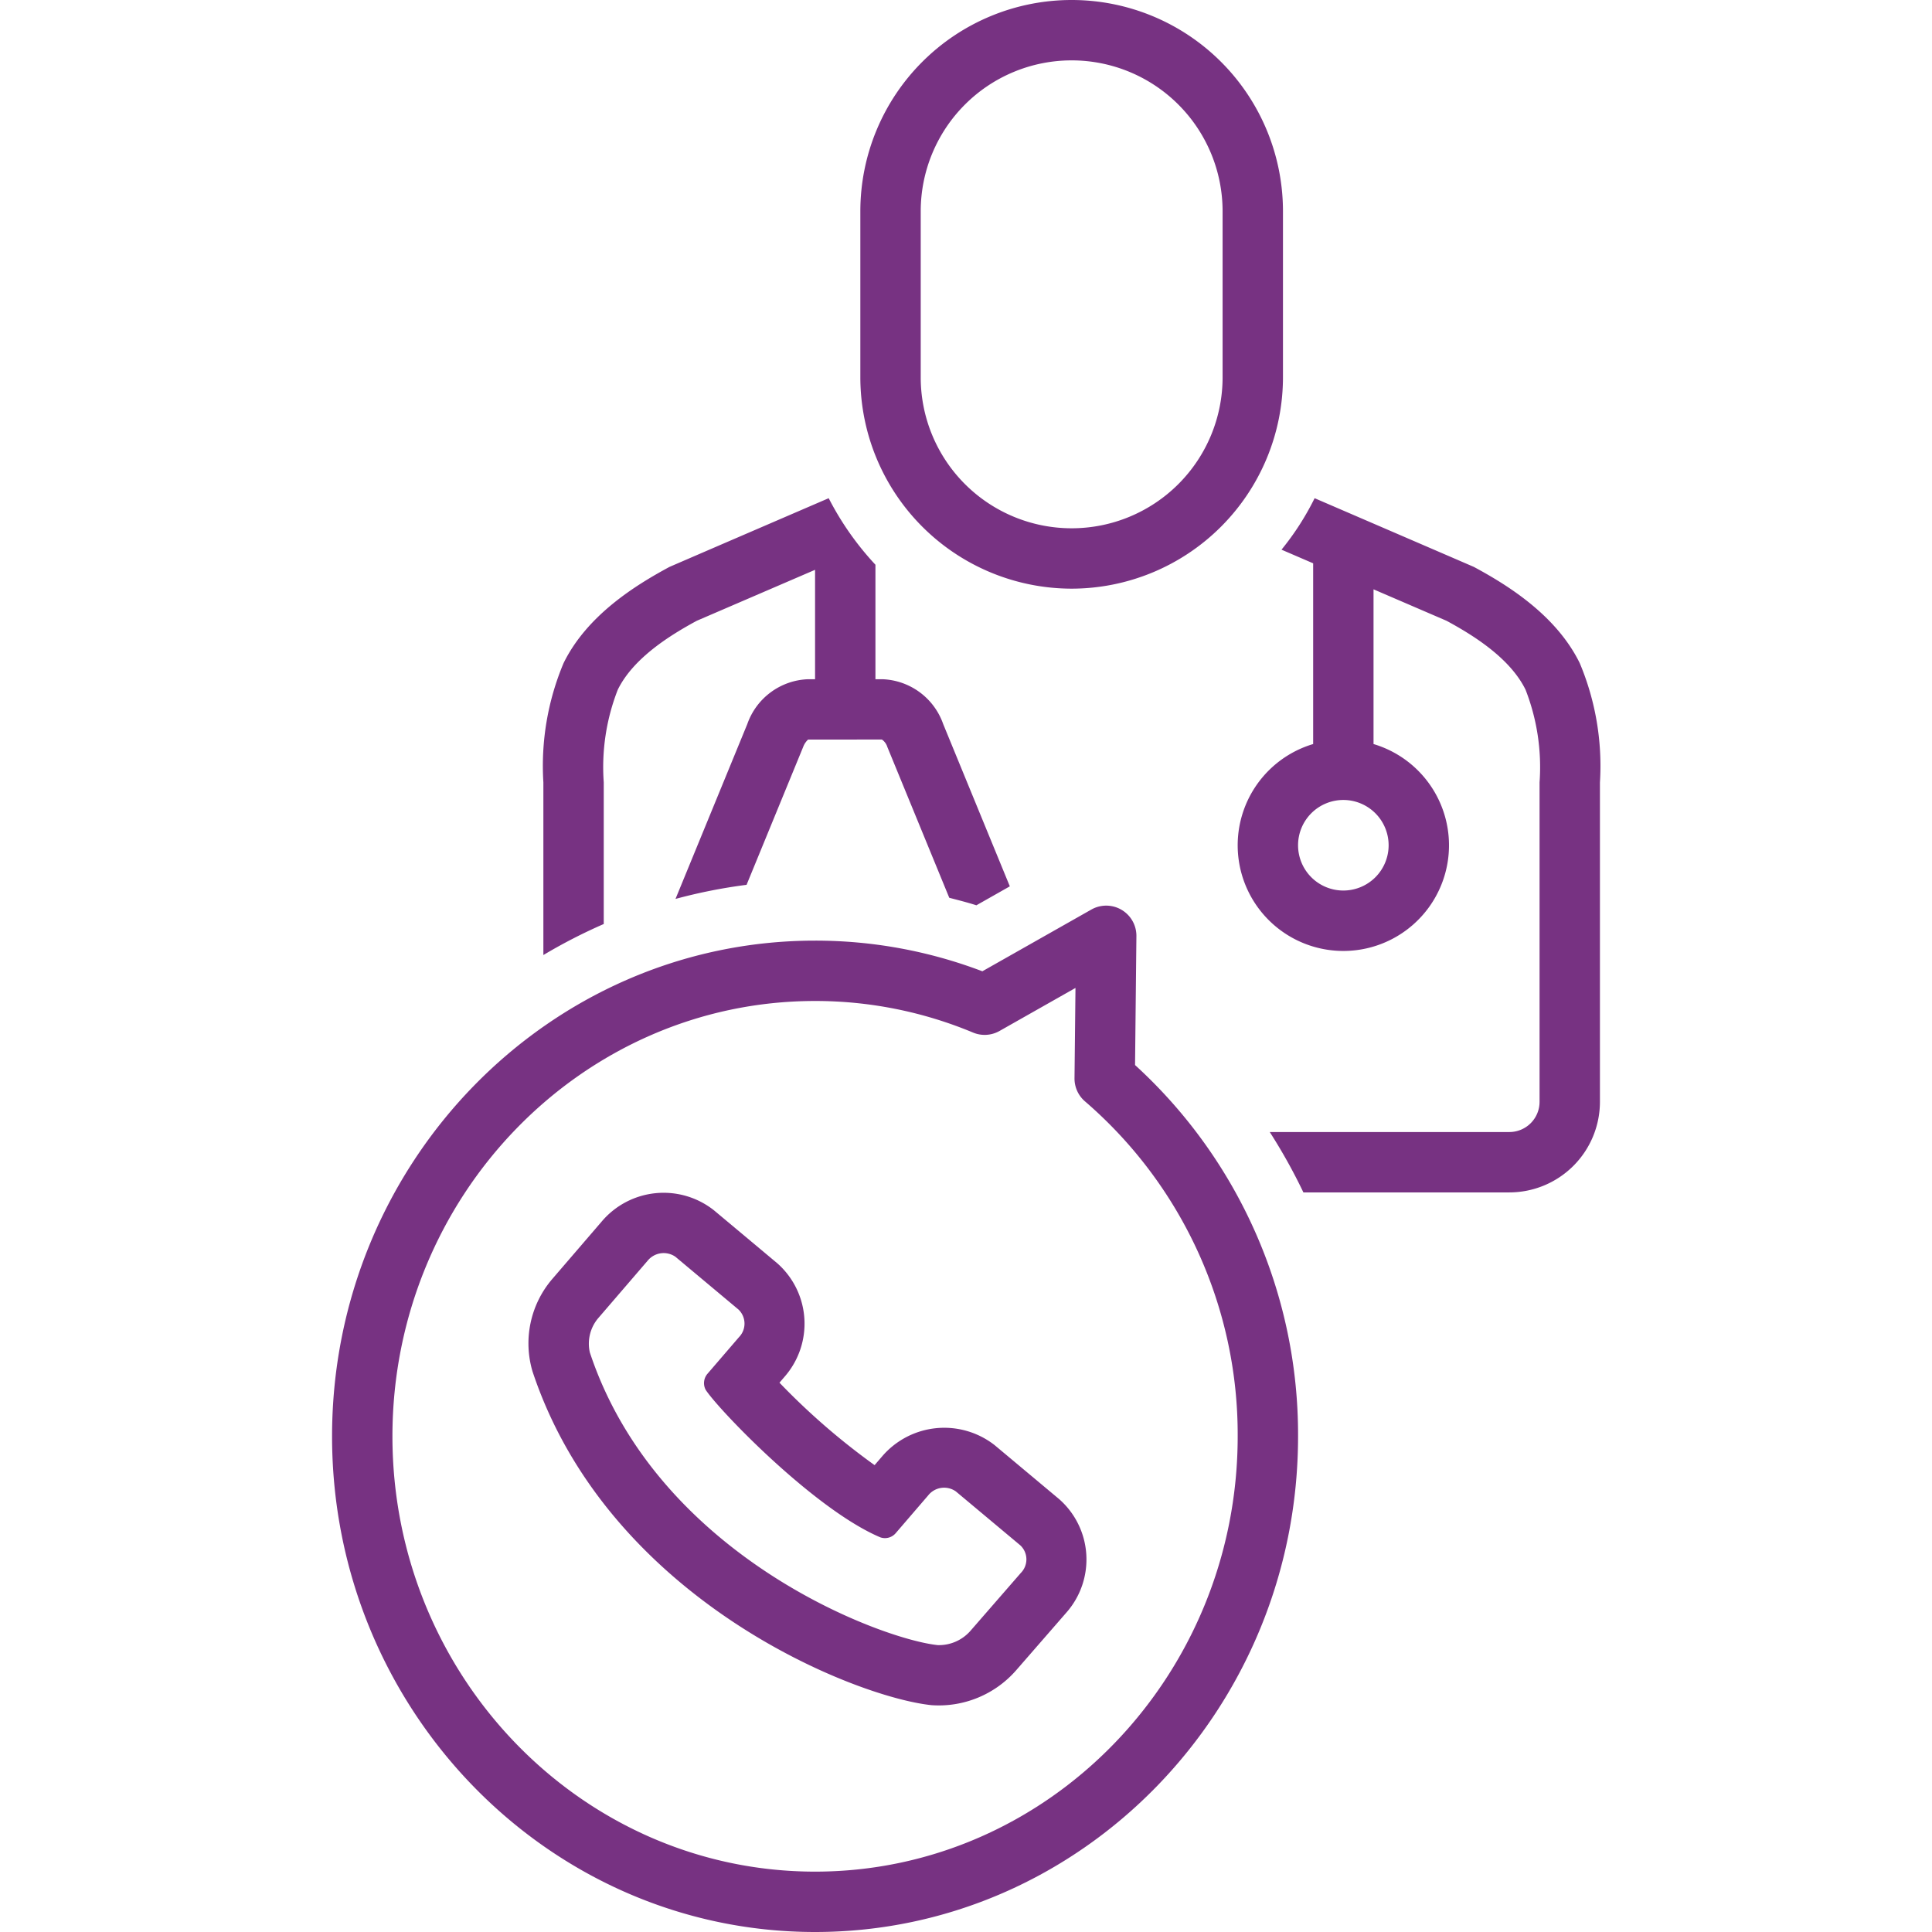 <?xml version="1.0" encoding="utf-8"?>
<svg xmlns="http://www.w3.org/2000/svg" xmlns:xlink="http://www.w3.org/1999/xlink" version="1.1" width="512" height="512" x="0" y="0" viewBox="0 0 128 128" style="enable-background:new 0 0 512 512" class="">
  <g>
    <path d="M71 39a14.016 14.016 0 0 0 14-14V14a14 14 0 0 0-28 0v11a14.016 14.016 0 0 0 14 14ZM61 14a10 10 0 0 1 20 0v11a10 10 0 0 1-20 0ZM40 51.834a14.098 14.098 0 0 1 .93-6.14c1.029-2.097 3.461-3.606 5.236-4.567L54 37.752V45h-.463a4.438 4.438 0 0 0-4.026 2.97l-4.757 11.586a35.025 35.025 0 0 1 4.708-.934l3.749-9.132a1.28 1.28 0 0 1 .326-.49l4.89-.005a.937.937 0 0 1 .362.495l4.102 9.99c.6.157 1.203.308 1.797.498l2.216-1.256-4.415-10.751A4.438 4.438 0 0 0 58.463 45H58v-7.584a19.538 19.538 0 0 1-3.097-4.409s-10.507 4.53-10.559 4.558c-2.265 1.22-5.455 3.207-7.006 6.368A17.569 17.569 0 0 0 36 51.834v11.44a35.56 35.56 0 0 1 4-2.056ZM104.662 43.933c-1.55-3.16-4.741-5.149-7.006-6.369-.052-.027-10.559-4.557-10.559-4.557a18.047 18.047 0 0 1-2.194 3.41l2.097.904v11.974a7 7 0 1 0 4 0v-10.25l4.834 2.082c1.775.96 4.207 2.47 5.237 4.567a14.098 14.098 0 0 1 .929 6.14V73a2.002 2.002 0 0 1-2 2H84.125a36.936 36.936 0 0 1 2.228 4H100a6.007 6.007 0 0 0 6-6V51.834a17.569 17.569 0 0 0-1.338-7.901ZM92 56a3 3 0 1 1-3-3 3.003 3.003 0 0 1 3 3ZM75.2 70.562l.09-8.54a2 2 0 0 0-2.985-1.762l-7.222 4.09A31.097 31.097 0 0 0 54 62.319c-17.645 0-32 14.733-32 32.841S36.355 128 54 128s32-14.732 32-32.84a33.148 33.148 0 0 0-10.8-24.598ZM54 124c-15.44 0-28-12.938-28-28.84s12.56-28.842 28-28.842a27.132 27.132 0 0 1 10.467 2.092 1.997 1.997 0 0 0 1.754-.106l5.032-2.85-.064 5.98a1.999 1.999 0 0 0 .7 1.54A29.129 29.129 0 0 1 82 95.16C82 111.062 69.44 124 54 124Z" fill="#773282" opacity="1" data-original="#000000"/>
    <path d="M65.893 95.741a5.418 5.418 0 0 0-7.433.728l-.516.6a45.519 45.519 0 0 1-6.302-5.463l.35-.407a5.336 5.336 0 0 0-.498-7.506l-4.185-3.501a5.37 5.37 0 0 0-7.435.726l-3.296 3.832a6.552 6.552 0 0 0-1.3 6.103c5.02 15.139 21.371 21.596 26.442 22.119a6.802 6.802 0 0 0 5.608-2.318l3.32-3.814a5.321 5.321 0 0 0-.476-7.519s-4.274-3.576-4.279-3.58Zm1.738 8.472-3.319 3.814a2.776 2.776 0 0 1-2.183.966c-3.744-.386-18.575-5.89-23.051-19.392a2.618 2.618 0 0 1 .532-2.242l3.297-3.833a1.37 1.37 0 0 1 1.835-.267l4.185 3.502a1.287 1.287 0 0 1 .032 1.83l-2.085 2.423a.954.954 0 0 0-.127 1.055c.838 1.308 7.197 7.931 11.575 9.783a.935.935 0 0 0 1.03-.287l2.14-2.488a1.348 1.348 0 0 1 1.834-.268l4.28 3.58a1.278 1.278 0 0 1 .025 1.824Z" fill="#773282" opacity="1" data-original="#000000"/>
  </g>
</svg>